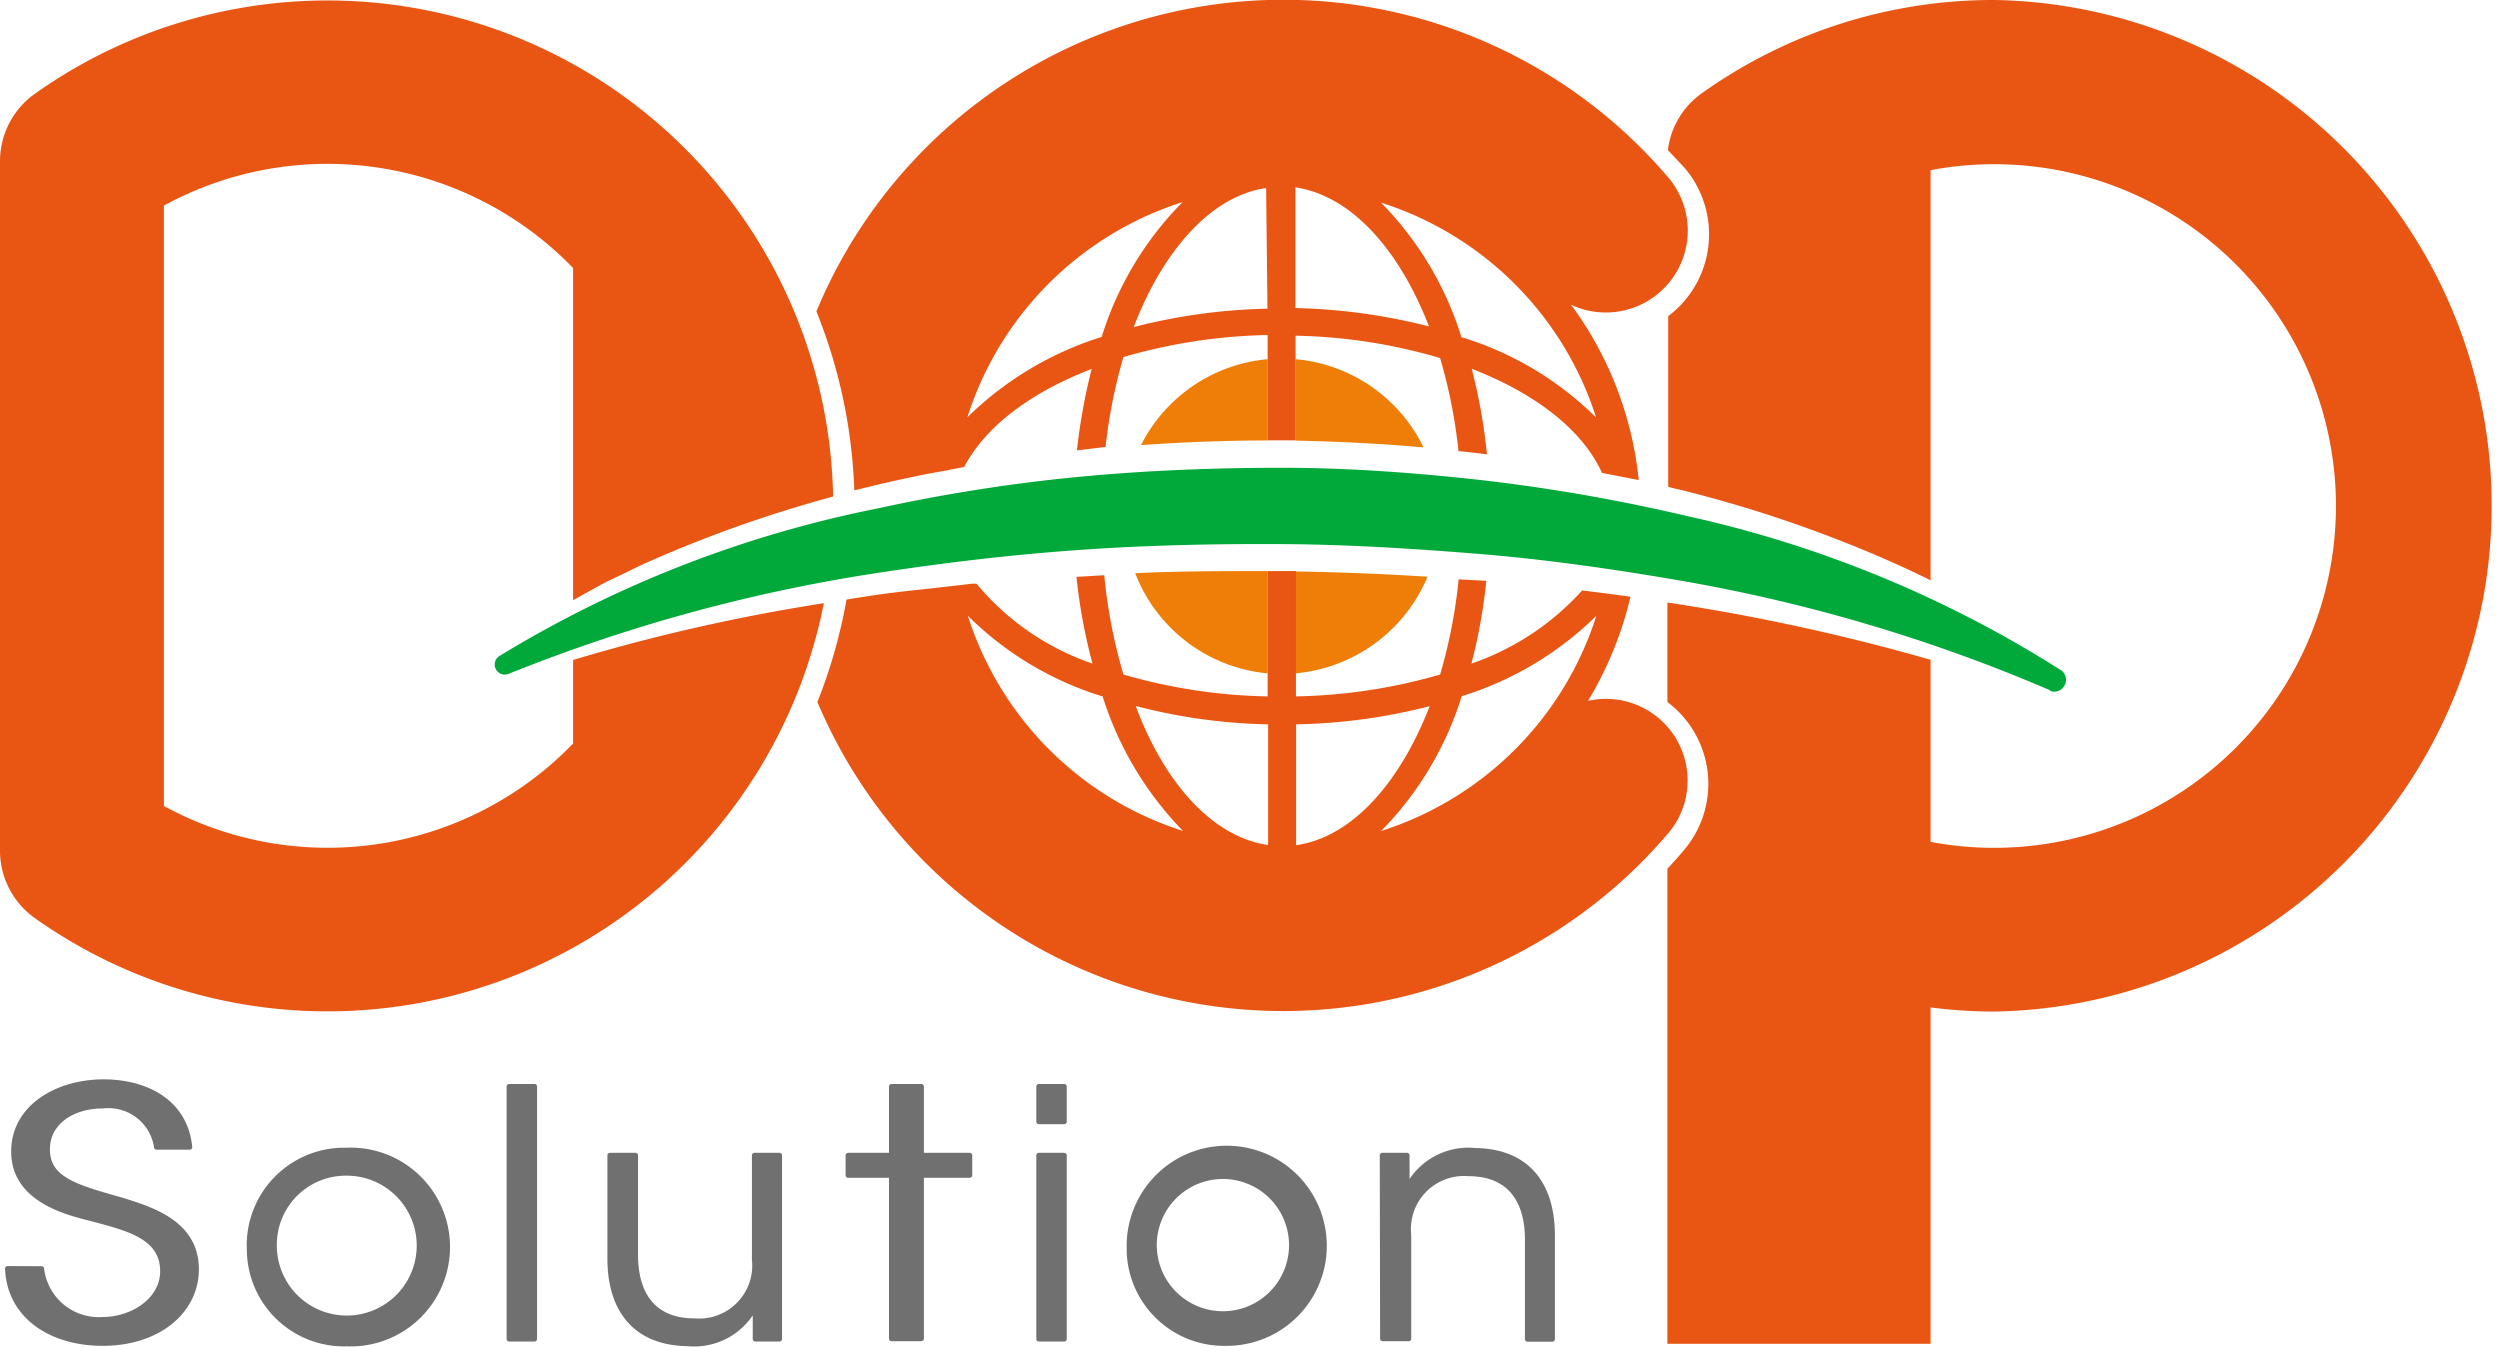 <svg xmlns="http://www.w3.org/2000/svg" viewBox="0 0 151.03 81.36"><defs><style>.cls-1{fill:#717071;stroke:#717071;stroke-linecap:round;stroke-linejoin:round;stroke-width:0.31px;}.cls-2{fill:#e95513;}.cls-3{fill:none;}.cls-4{fill:#ee7e07;}.cls-5{fill:#00a93a;}</style></defs><g id="レイヤー_2" data-name="レイヤー 2"><g id="レイヤー_1-2" data-name="レイヤー 1"><path class="cls-1" d="M2.51,76.65a3.48,3.48,0,0,0,3.66,3.07c1.9,0,3.66-1.22,3.66-2.92,0-2.14-2.2-2.61-4.33-3.19C4,73.24.83,72.45.83,69.57c0-2.7,2.64-4.21,5.44-4.21,2.27,0,4.89,1,5.19,3.94h-2A2.94,2.94,0,0,0,6.2,66.81c-1.84,0-3.34,1-3.34,2.62,0,1.85,1.78,2.3,4.55,3.09,1.73.55,4.45,1.36,4.45,4.16,0,2.49-2.25,4.47-5.66,4.47-3.07,0-5.62-1.6-5.74-4.51Z"/><path class="cls-1" d="M15.06,75.32a5.74,5.74,0,0,1,5.65-5.83h.23a5.85,5.85,0,1,1,0,11.69,5.71,5.71,0,0,1-5.87-5.57,2.17,2.17,0,0,1,0-.26Zm1.51,0a4.38,4.38,0,1,0,4.37-4.45,4.32,4.32,0,0,0-4.37,4.26Z"/><path class="cls-1" d="M30.76,65.64h1.53V80.89H30.76Z"/><path class="cls-1" d="M47.09,80.89H45.63v-2a4.12,4.12,0,0,1-4.1,2.28c-3.47-.06-4.68-2.43-4.68-5.11V69.8h1.54v6c0,2.39,1.07,4,3.57,4a3.36,3.36,0,0,0,3.62-3.71V69.8h1.51Z"/><path class="cls-1" d="M53.86,71H51.24V69.8h2.62V65.64h1.8V69.8h2.92V71H55.66v9.87h-1.8Z"/><path class="cls-1" d="M62.76,65.64h1.53v2.12H62.76Zm0,4.16h1.53V80.89H62.76Z"/><path class="cls-1" d="M68.22,75.32a5.89,5.89,0,1,1,5.94,5.83H74.1a5.73,5.73,0,0,1-5.88-5.59Zm1.51,0a4.15,4.15,0,1,0,0-.2A1.34,1.34,0,0,0,69.73,75.36Z"/><path class="cls-1" d="M83.51,69.8H85c0,.62,0,1.24,0,2a4.13,4.13,0,0,1,4.12-2.29c3.44.05,4.66,2.4,4.66,5.1V80.9h-1.5v-6c0-2.39-1.08-4-3.57-4a3.36,3.36,0,0,0-3.61,3.71v6.26H83.53Z"/><path class="cls-2" d="M120.47,0a30.31,30.31,0,0,0-17.71,5.67,4.94,4.94,0,0,0-2,3.4l1,1.06a6.19,6.19,0,0,1-.68,8.73l0,0-.3.24V29.41c.48.13,1,.23,1.45.36A77.43,77.43,0,0,1,114,33.83c.88.39,1.76.79,2.63,1.23V10.28a20.65,20.65,0,1,1,0,40.58v-11a125.63,125.63,0,0,0-15.82-3.45h-.08v6c.1.08.2.15.3.24a6.18,6.18,0,0,1,.7,8.71h0c-.33.39-.66.76-1,1.12V81.18l15.9,0V60.86a29.77,29.77,0,0,0,3.89.25,30.56,30.56,0,0,0,0-61.11Z"/><path class="cls-2" d="M34.62,44.92A20.62,20.62,0,0,1,9.9,48.69V12.42a20.64,20.64,0,0,1,24.72,3.77V36.26l.62-.35,1.37-.75L38,34.5c.94-.48,1.89-.87,2.86-1.28A77,77,0,0,1,50.33,30,30.55,30.55,0,0,0,2.07,5.69,5,5,0,0,0,0,9.72V51.44a5,5,0,0,0,2.07,4,30.56,30.56,0,0,0,47.7-19,113.69,113.69,0,0,0-15.15,3.43Z"/><path class="cls-3" d="M83.43,12.18a19.67,19.67,0,0,1,4.85,8.13,20.16,20.16,0,0,1,8.14,4.86A20,20,0,0,0,83.43,12.18Z"/><path class="cls-3" d="M78.27,11.32v7.29a34.87,34.87,0,0,1,8.07,1.1C84.51,15,81.6,11.79,78.27,11.32Z"/><path class="cls-3" d="M68.52,19.72a35.34,35.34,0,0,1,8.06-1.11V11.32C73.26,11.79,70.34,15,68.52,19.72Z"/><path class="cls-3" d="M58.42,25.19a19.68,19.68,0,0,1,8.13-4.86,20.29,20.29,0,0,1,4.86-8.13A20,20,0,0,0,58.42,25.19Z"/><path class="cls-3" d="M76.58,51.06V43.77a34.79,34.79,0,0,1-8.06-1.11C70.34,47.37,73.26,50.59,76.58,51.06Z"/><path class="cls-3" d="M86.34,42.66a34.87,34.87,0,0,1-8.07,1.1v7.29C81.6,50.59,84.51,47.37,86.34,42.66Z"/><path class="cls-3" d="M96.44,37.18A19.55,19.55,0,0,1,88.3,42a20.11,20.11,0,0,1-4.86,8.14A20,20,0,0,0,96.44,37.18Z"/><path class="cls-3" d="M71.43,50.2a19.76,19.76,0,0,1-4.86-8.14,20.07,20.07,0,0,1-8.13-4.86A20,20,0,0,0,71.43,50.2Z"/><path class="cls-4" d="M86.24,34.84c-2.65-.17-5.31-.27-8-.32v6.16A9.56,9.56,0,0,0,86.24,34.84Z"/><path class="cls-4" d="M76.58,40.68V34.5c-2.67,0-5.34,0-8,.13A9.52,9.52,0,0,0,76.58,40.68Z"/><path class="cls-4" d="M68.93,26.89c2.55-.18,5.1-.28,7.65-.28V21.7A9.52,9.52,0,0,0,68.93,26.89Z"/><path class="cls-4" d="M78.27,21.7v4.92c2.58.05,5.16.18,7.73.41A9.53,9.53,0,0,0,78.27,21.7Z"/><path class="cls-2" d="M52.73,29.35c1.08-.26,2.15-.49,3.23-.71l1-.18,1.29-.25h0c1.27-2.43,4-4.5,7.7-5.92a35.74,35.74,0,0,0-.89,4.92L66.79,27a31.44,31.44,0,0,1,1.08-5.43,33.35,33.35,0,0,1,8.71-1.33V26.6h1.69V20.28A33,33,0,0,1,87,21.63a31.4,31.4,0,0,1,1.11,5.62c.57.06,1.14.12,1.72.2a33.53,33.53,0,0,0-.92-5.17c3.86,1.49,6.71,3.71,7.87,6.29L99,29a21.49,21.49,0,0,0-4.09-10.59,4.95,4.95,0,0,0,5.88-7.68,30.55,30.55,0,0,0-51.47,8.08,31.83,31.83,0,0,1,2.29,10.81Zm13.84-9a20.18,20.18,0,0,0-8.13,4.86,20,20,0,0,1,13-13A19.92,19.92,0,0,0,66.57,20.31Zm10-1.7a35,35,0,0,0-8.08,1.11c1.81-4.72,4.73-7.93,8-8.4Zm1.69,0V11.32c3.33.49,6.24,3.69,8.07,8.4a35.67,35.67,0,0,0-8.09-1.11Zm18.17,6.58a19.66,19.66,0,0,0-8.14-4.86,20.07,20.07,0,0,0-4.86-8.13,20,20,0,0,1,13,13Z"/><path class="cls-2" d="M95.94,42.33a21.75,21.75,0,0,0,2.56-6.28c-1-.14-1.94-.26-2.92-.38a16,16,0,0,1-6.69,4.42,32.55,32.55,0,0,0,.9-5L88.12,35A31.41,31.41,0,0,1,87,40.75a33.34,33.34,0,0,1-8.71,1.32V34.5H76.58v7.57a33.34,33.34,0,0,1-8.71-1.32,31.8,31.8,0,0,1-1.16-6l-1.68.1A33.62,33.62,0,0,0,66,40.09a15.7,15.7,0,0,1-7-4.82,1.34,1.34,0,0,0-.34,0l-1.2.14-1.16.13c-.77.09-1.53.16-2.3.26-1,.12-1.91.27-2.86.42a31.69,31.69,0,0,1-1.76,6.19,30.55,30.55,0,0,0,51.41,7.92,4.93,4.93,0,0,0-4.8-8Zm-7.64-.27a20,20,0,0,0,8.14-4.86,20,20,0,0,1-13,13,20.1,20.1,0,0,0,4.87-8.16Zm-10,1.7a34.87,34.87,0,0,0,8.07-1.1c-1.83,4.71-4.74,7.93-8.07,8.4Zm-1.69,0v7.29c-3.32-.48-6.24-3.68-8-8.4a34.18,34.18,0,0,0,8,1.11Zm-10-1.7a20.34,20.34,0,0,0,4.86,8.14,20,20,0,0,1-13-13A19.76,19.76,0,0,0,66.57,42.06Z"/><path class="cls-5" d="M123.85,41.7A99.41,99.41,0,0,0,101.07,35c-3.88-.66-7.82-1.22-11.77-1.54s-7.91-.57-11.88-.59-7.93.06-11.88.33-7.92.72-11.84,1.31a99.84,99.84,0,0,0-23,6.21h0a.61.61,0,0,1-.56-1.07A70.09,70.09,0,0,1,53,30.72a103.55,103.55,0,0,1,12.14-1.91c4.09-.39,8.2-.55,12.3-.55s8.2.31,12.28.77a108.37,108.37,0,0,1,12.13,2.13,70.3,70.3,0,0,1,22.66,9.33.7.7,0,0,1,.16,1,.68.68,0,0,1-.83.24Z"/></g></g></svg>